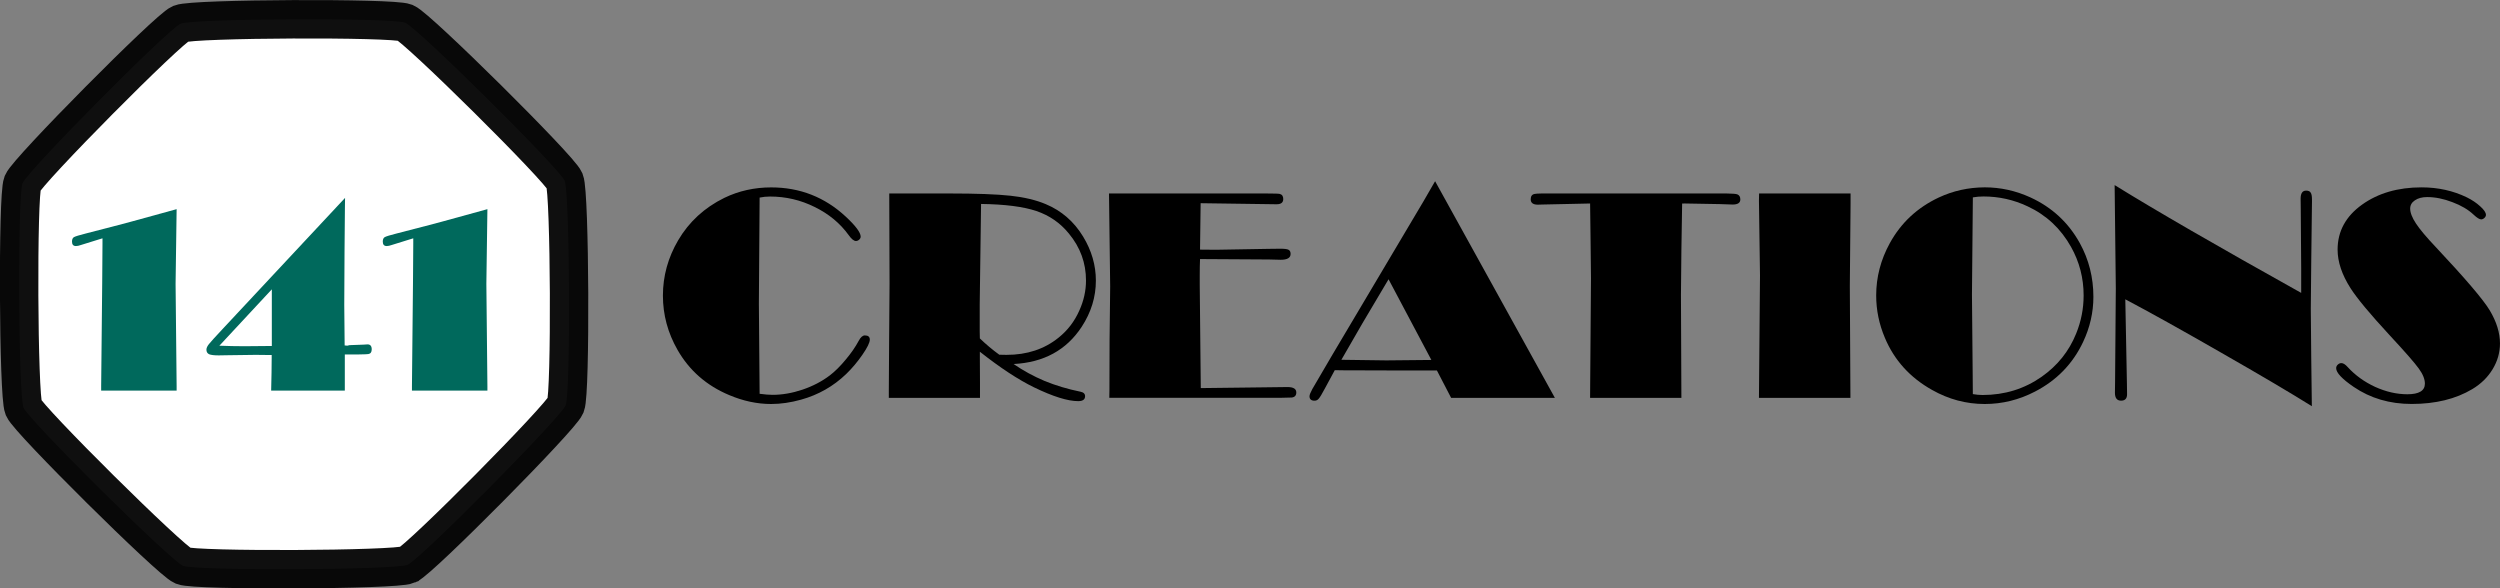 <?xml version="1.0" encoding="UTF-8" standalone="no"?>
<!-- Created with Inkscape (http://www.inkscape.org/) -->

<svg
   xmlns:dc="http://purl.org/dc/elements/1.1/"
   xmlns:cc="http://creativecommons.org/ns#"
   xmlns:rdf="http://www.w3.org/1999/02/22-rdf-syntax-ns#"
   xmlns:svg="http://www.w3.org/2000/svg"
   xmlns="http://www.w3.org/2000/svg"
   xmlns:sodipodi="http://sodipodi.sourceforge.net/DTD/sodipodi-0.dtd"
   xmlns:inkscape="http://www.inkscape.org/namespaces/inkscape"
   width="343.438"
   height="80.842"
   viewBox="0 0 90.868 21.389"
   version="1.1"
   id="svg8"
   inkscape:version="0.92.1 r15371"
   sodipodi:docname="141logo_paths_update.svg">
  <rect x="0" y="0" width="90.868" height="21.389" fill="#808080" stroke="none"/>
  <defs
     id="defs2" />
  <sodipodi:namedview
     id="base"
     pagecolor="#ffffff"
     bordercolor="#666666"
     borderopacity="1.0"
     inkscape:pageopacity="0.0"
     inkscape:pageshadow="2"
     inkscape:zoom="1.4"
     inkscape:cx="219.03539"
     inkscape:cy="-44.397914"
     inkscape:document-units="mm"
     inkscape:current-layer="layer1"
     showgrid="false"
     units="px"
     fit-margin-top="0"
     fit-margin-left="0"
     fit-margin-right="0"
     fit-margin-bottom="0"
     inkscape:window-width="1920"
     inkscape:window-height="1017"
     inkscape:window-x="-8"
     inkscape:window-y="-8"
     inkscape:window-maximized="1" />
  <g
     inkscape:groupmode="layer"
     id="layer2"
     inkscape:label="white_background"
     transform="translate(-148.055,-27.481)">
    <rect
       style="opacity:1;fill:#ffffff;fill-opacity:1;stroke:none;stroke-width:1.396;stroke-miterlimit:4;stroke-dasharray:none;stroke-dashoffset:0;stroke-opacity:1"
       id="rect4514"
       width="109.235"
       height="39.31"
       x="225.274"
       y="73.327"
       inkscape:export-xdpi="192"
       inkscape:export-ydpi="192" />
  </g>
  <g
     inkscape:label="Layer 1"
     inkscape:groupmode="layer"
     id="layer1"
     transform="translate(-148.055,-6.981)">
    <g
       id="g4649">
      <path
         id="path4485"
         d="M 63.122,48.67 C 62.081,49.954 40.538,61.633 38.894,61.805 37.249,61.977 13.758,55.003 12.473,53.961 11.189,52.92 -0.49,31.377 -0.662,29.733 -0.834,28.088 6.14,4.597 7.182,3.312 8.223,2.028 29.765,-9.651 31.41,-9.823 c 1.645,-0.172 25.136,6.802 26.42,7.844 1.284,1.041 12.964,22.584 13.136,24.228 0.172,1.645 -6.802,25.136 -7.844,26.42 z"
         style="opacity:1;fill:#ffffff;fill-opacity:1;stroke:#000000;stroke-width:4.713;stroke-miterlimit:4;stroke-dasharray:none;stroke-dashoffset:0;stroke-opacity:0.941"
         transform="matrix(0.261,0.14,-0.14,0.261,153.209,5.971)" />
      <g
         id="text4491"
         style="font-style:normal;font-variant:normal;font-weight:normal;font-stretch:normal;font-size:8.763px;line-height:125%;font-family:Broadway;-inkscape-font-specification:Broadway;letter-spacing:0px;word-spacing:0px;fill:#000000;fill-opacity:1;stroke:none;stroke-width:0.365px;stroke-linecap:butt;stroke-linejoin:miter;stroke-opacity:1"
         aria-label="141">
        <path
           id="path4626"
           style="font-style:normal;font-variant:normal;font-weight:normal;font-stretch:normal;font-size:9.737px;font-family:Broadway;-inkscape-font-specification:Broadway;fill:#00695c;fill-opacity:1;stroke-width:0.365px"
           d="m 154.475,14.583 -0.038,2.715 0.038,3.723 v 0.157 h -2.743 v -0.157 l 0.038,-3.78 0.01,-1.398 v -0.2 l -0.095,0.029 -0.689,0.214 q -0.105,0.038 -0.181,0.038 -0.143,0 -0.143,-0.162 0,-0.119 0.071,-0.162 0.076,-0.043 0.433,-0.133 l 1.193,-0.309 0.447,-0.119 z" />
        <path
           id="path4628"
           style="font-style:normal;font-variant:normal;font-weight:normal;font-stretch:normal;font-size:9.737px;font-family:Broadway;-inkscape-font-specification:Broadway;fill:#00695c;fill-opacity:1;stroke-width:0.365px"
           d="m 160.588,19.865 v 1.312 h -2.677 l 0.014,-0.666 0.005,-0.532 v -0.095 h -0.128 l -0.456,-0.005 -1.06,0.014 -0.281,0.005 q -0.252,0 -0.352,-0.043 -0.095,-0.048 -0.095,-0.166 0,-0.086 0.09,-0.2 0.095,-0.119 0.504,-0.556 l 4.445,-4.759 -0.005,0.342 -0.014,1.602 -0.01,1.944 0.014,1.474 q 0.057,0.009 0.095,0.009 0.024,0 0.086,-0.019 l 0.513,-0.019 0.138,-0.009 q 0.152,0 0.152,0.181 0,0.152 -0.124,0.171 -0.029,0.009 -0.352,0.014 z m -2.653,-0.309 v -2.059 l -1.906,2.049 q 0.461,0.019 0.908,0.019 z" />
        <path
           id="path4630"
           style="font-style:normal;font-variant:normal;font-weight:normal;font-stretch:normal;font-size:9.737px;font-family:Broadway;-inkscape-font-specification:Broadway;fill:#00695c;fill-opacity:1;stroke-width:0.365px"
           d="m 165.771,14.583 -0.038,2.715 0.038,3.723 v 0.157 h -2.743 v -0.157 l 0.038,-3.78 0.01,-1.398 v -0.2 l -0.095,0.029 -0.689,0.214 q -0.105,0.038 -0.181,0.038 -0.143,0 -0.143,-0.162 0,-0.119 0.071,-0.162 0.076,-0.043 0.433,-0.133 l 1.193,-0.309 0.447,-0.119 z" />
      </g>
      <g
         id="text4497"
         style="font-style:normal;font-variant:normal;font-weight:normal;font-stretch:normal;font-size:11.144px;line-height:125%;font-family:Metamorphous;-inkscape-font-specification:Metamorphous;letter-spacing:0px;word-spacing:0px;fill:#000000;fill-opacity:1;stroke:none;stroke-width:0.464px;stroke-linecap:butt;stroke-linejoin:miter;stroke-opacity:1"
         aria-label="CREATIONS">
        <path
           id="path4607"
           style="font-style:normal;font-variant:normal;font-weight:normal;font-stretch:normal;font-family:Broadway;-inkscape-font-specification:Broadway;stroke-width:0.464px"
           d="m 175.665,14.16 -0.027,3.858 0.027,3.276 q 0.283,0.038 0.468,0.038 0.533,0 1.094,-0.19 0.56,-0.19 0.99,-0.517 0.278,-0.212 0.571,-0.566 0.299,-0.354 0.479,-0.691 0.103,-0.196 0.223,-0.196 0.18,0 0.18,0.152 0,0.163 -0.272,0.555 -0.267,0.386 -0.588,0.697 -0.697,0.669 -1.638,0.931 -0.566,0.158 -1.088,0.158 -0.762,0 -1.529,-0.326 -1.23,-0.517 -1.872,-1.638 -0.533,-0.931 -0.533,-1.975 0,-1.067 0.555,-2.013 0.593,-1.007 1.676,-1.54 0.789,-0.381 1.703,-0.381 1.567,0 2.71,1.061 0.544,0.506 0.544,0.729 0,0.06 -0.054,0.109 -0.054,0.049 -0.12,0.049 -0.109,0 -0.261,-0.212 -0.468,-0.648 -1.235,-1.023 -0.767,-0.381 -1.622,-0.381 -0.201,0 -0.381,0.038 z" />
        <path
           id="path4609"
           style="font-style:normal;font-variant:normal;font-weight:normal;font-stretch:normal;font-family:Broadway;-inkscape-font-specification:Broadway;stroke-width:0.464px"
           d="m 184.894,20.211 q 0.522,0.359 1.126,0.615 0.609,0.25 1.306,0.392 0.169,0.033 0.169,0.163 0,0.18 -0.25,0.18 -0.571,0 -1.605,-0.501 -0.86,-0.419 -1.97,-1.295 v 0.223 l 0.005,0.925 v 0.528 h -3.314 v -0.245 l 0.011,-1.774 0.016,-2.122 -0.011,-3.287 h 2.188 q 1.469,0 2.22,0.082 0.751,0.082 1.279,0.305 0.86,0.359 1.36,1.181 0.463,0.762 0.463,1.6 0,0.892 -0.517,1.681 -0.833,1.268 -2.476,1.35 z m -0.517,-0.337 0.261,0.005 q 1.121,0 1.894,-0.626 0.49,-0.392 0.751,-0.979 0.245,-0.539 0.245,-1.099 0,-0.952 -0.62,-1.703 -0.473,-0.582 -1.186,-0.822 -0.713,-0.239 -2.008,-0.256 l -0.049,3.646 v 0.985 l 0.005,0.256 q 0.332,0.321 0.707,0.593 z" />
        <path
           inkscape:connector-curvature="0"
           id="path4611"
           style="font-style:normal;font-variant:normal;font-weight:normal;font-stretch:normal;font-family:Broadway;-inkscape-font-specification:Broadway;stroke-width:0.464px"
           d="m 191.673,16.397 q -0.011,0.25 -0.011,0.609 v 0.326 l 0.038,3.755 1.845,-0.022 1.306,-0.016 q 0.321,0 0.321,0.196 0,0.163 -0.163,0.185 -0.038,0.005 -0.452,0.011 h -6.182 l 0.005,-0.283 0.005,-1.817 0.022,-1.948 -0.043,-3.379 h 5.768 q 0.386,0 0.441,0.016 0.125,0.033 0.125,0.185 0,0.19 -0.239,0.19 h -0.038 l -2.726,-0.038 -0.022,1.687 0.593,0.005 1.905,-0.033 0.419,-0.005 q 0.229,0 0.299,0.038 0.076,0.038 0.076,0.152 0,0.212 -0.359,0.212 l -0.43,-0.011 z" />
        <path
           inkscape:connector-curvature="0"
           id="path4613"
           style="font-style:normal;font-variant:normal;font-weight:normal;font-stretch:normal;font-family:Broadway;-inkscape-font-specification:Broadway;stroke-width:0.464px"
           d="m 200.217,13.567 4.353,7.874 h -3.771 l -0.517,-0.996 h -1.828 l -1.611,-0.005 -0.272,-0.005 -0.359,0.664 q -0.158,0.299 -0.223,0.37 -0.06,0.076 -0.152,0.076 -0.185,0 -0.185,-0.163 0,-0.071 0.103,-0.261 0.109,-0.196 0.745,-1.273 l 3.292,-5.545 z m -1.692,3.564 -0.952,1.605 -0.762,1.322 1.632,0.022 1.638,-0.016 z" />
        <path
           id="path4615"
           style="font-style:normal;font-variant:normal;font-weight:normal;font-stretch:normal;font-family:Broadway;-inkscape-font-specification:Broadway;stroke-width:0.464px"
           d="m 209.196,14.378 -0.027,1.703 -0.016,1.616 0.016,3.744 h -3.319 l 0.033,-4.337 -0.016,-1.475 -0.016,-1.252 -0.718,0.016 -1.028,0.022 -0.152,0.005 q -0.261,0 -0.261,-0.196 0,-0.174 0.152,-0.196 0.043,-0.011 0.267,-0.016 h 6.677 q 0.348,0.005 0.414,0.033 0.109,0.044 0.109,0.185 0,0.185 -0.278,0.185 l -0.473,-0.016 -1.252,-0.022 z" />
        <path
           id="path4617"
           style="font-style:normal;font-variant:normal;font-weight:normal;font-stretch:normal;font-family:Broadway;-inkscape-font-specification:Broadway;stroke-width:0.464px"
           d="m 215.318,14.013 v 0.381 l -0.027,2.982 0.022,4.065 h -3.325 l 0.038,-4.446 -0.038,-2.715 0.005,-0.267 z" />
        <path
           id="path4619"
           style="font-style:normal;font-variant:normal;font-weight:normal;font-stretch:normal;font-family:Broadway;-inkscape-font-specification:Broadway;stroke-width:0.464px"
           d="m 220.193,13.79 q 0.86,0 1.66,0.365 1.175,0.539 1.796,1.66 0.495,0.898 0.495,1.954 0,0.849 -0.375,1.643 -0.56,1.186 -1.747,1.801 -0.871,0.452 -1.828,0.452 -1.012,0 -1.915,-0.512 -1.203,-0.675 -1.714,-1.894 -0.316,-0.745 -0.316,-1.54 0,-0.996 0.495,-1.899 0.609,-1.11 1.779,-1.66 0.778,-0.365 1.671,-0.37 z m -0.43,0.365 -0.033,3.542 0.027,2.944 0.005,0.664 q 0.185,0.033 0.354,0.033 1.203,0 2.149,-0.664 0.865,-0.609 1.252,-1.567 0.272,-0.669 0.272,-1.388 0,-0.947 -0.457,-1.763 -0.56,-1.001 -1.578,-1.475 -0.762,-0.359 -1.605,-0.359 -0.196,0 -0.386,0.033 z" />
        <path
           id="path4621"
           style="font-style:normal;font-variant:normal;font-weight:normal;font-stretch:normal;font-family:Broadway;-inkscape-font-specification:Broadway;stroke-width:0.464px"
           d="m 231.697,17.626 v -0.909 l -0.011,-1.442 -0.005,-0.658 -0.005,-0.414 q 0,-0.294 0.201,-0.294 0.12,0 0.163,0.071 0.049,0.065 0.049,0.256 v 0.076 q -0.005,0.114 -0.005,0.375 l -0.022,1.834 -0.016,1.681 0.016,1.769 0.022,1.774 q -1.121,-0.702 -3.281,-1.937 -2.16,-1.241 -3.499,-1.948 l 0.005,0.267 0.054,2.808 0.005,0.375 q 0,0.234 -0.218,0.234 -0.223,0 -0.223,-0.288 l 0.005,-0.381 0.005,-0.615 0.022,-2.792 -0.043,-3.76 q 2.204,1.366 6.78,3.918 z" />
        <path
           id="path4623"
           style="font-style:normal;font-variant:normal;font-weight:normal;font-stretch:normal;font-family:Broadway;-inkscape-font-specification:Broadway;stroke-width:0.464px"
           d="m 233.161,20.179 q 0.098,0 0.229,0.147 0.408,0.446 0.996,0.718 0.593,0.267 1.17,0.267 0.637,0 0.637,-0.386 0,-0.245 -0.223,-0.55 -0.223,-0.31 -1.067,-1.219 -1.061,-1.148 -1.415,-1.703 -0.468,-0.735 -0.468,-1.398 0,-1.001 0.892,-1.638 0.876,-0.626 2.16,-0.626 0.898,0 1.649,0.365 0.283,0.141 0.484,0.326 0.207,0.185 0.207,0.31 0,0.06 -0.06,0.114 -0.054,0.049 -0.114,0.049 -0.092,0 -0.272,-0.169 -0.294,-0.278 -0.773,-0.457 -0.479,-0.185 -0.92,-0.185 -0.272,0 -0.446,0.12 -0.169,0.114 -0.169,0.299 0,0.223 0.212,0.544 0.212,0.321 0.718,0.854 1.6,1.703 1.959,2.296 0.375,0.626 0.375,1.208 0,0.495 -0.267,0.936 -0.267,0.441 -0.74,0.724 -0.903,0.539 -2.204,0.539 -1.197,0 -2.106,-0.62 -0.637,-0.435 -0.637,-0.68 0,-0.071 0.054,-0.125 0.06,-0.06 0.136,-0.06 z" />
      </g>
    </g>
  </g>
</svg>
